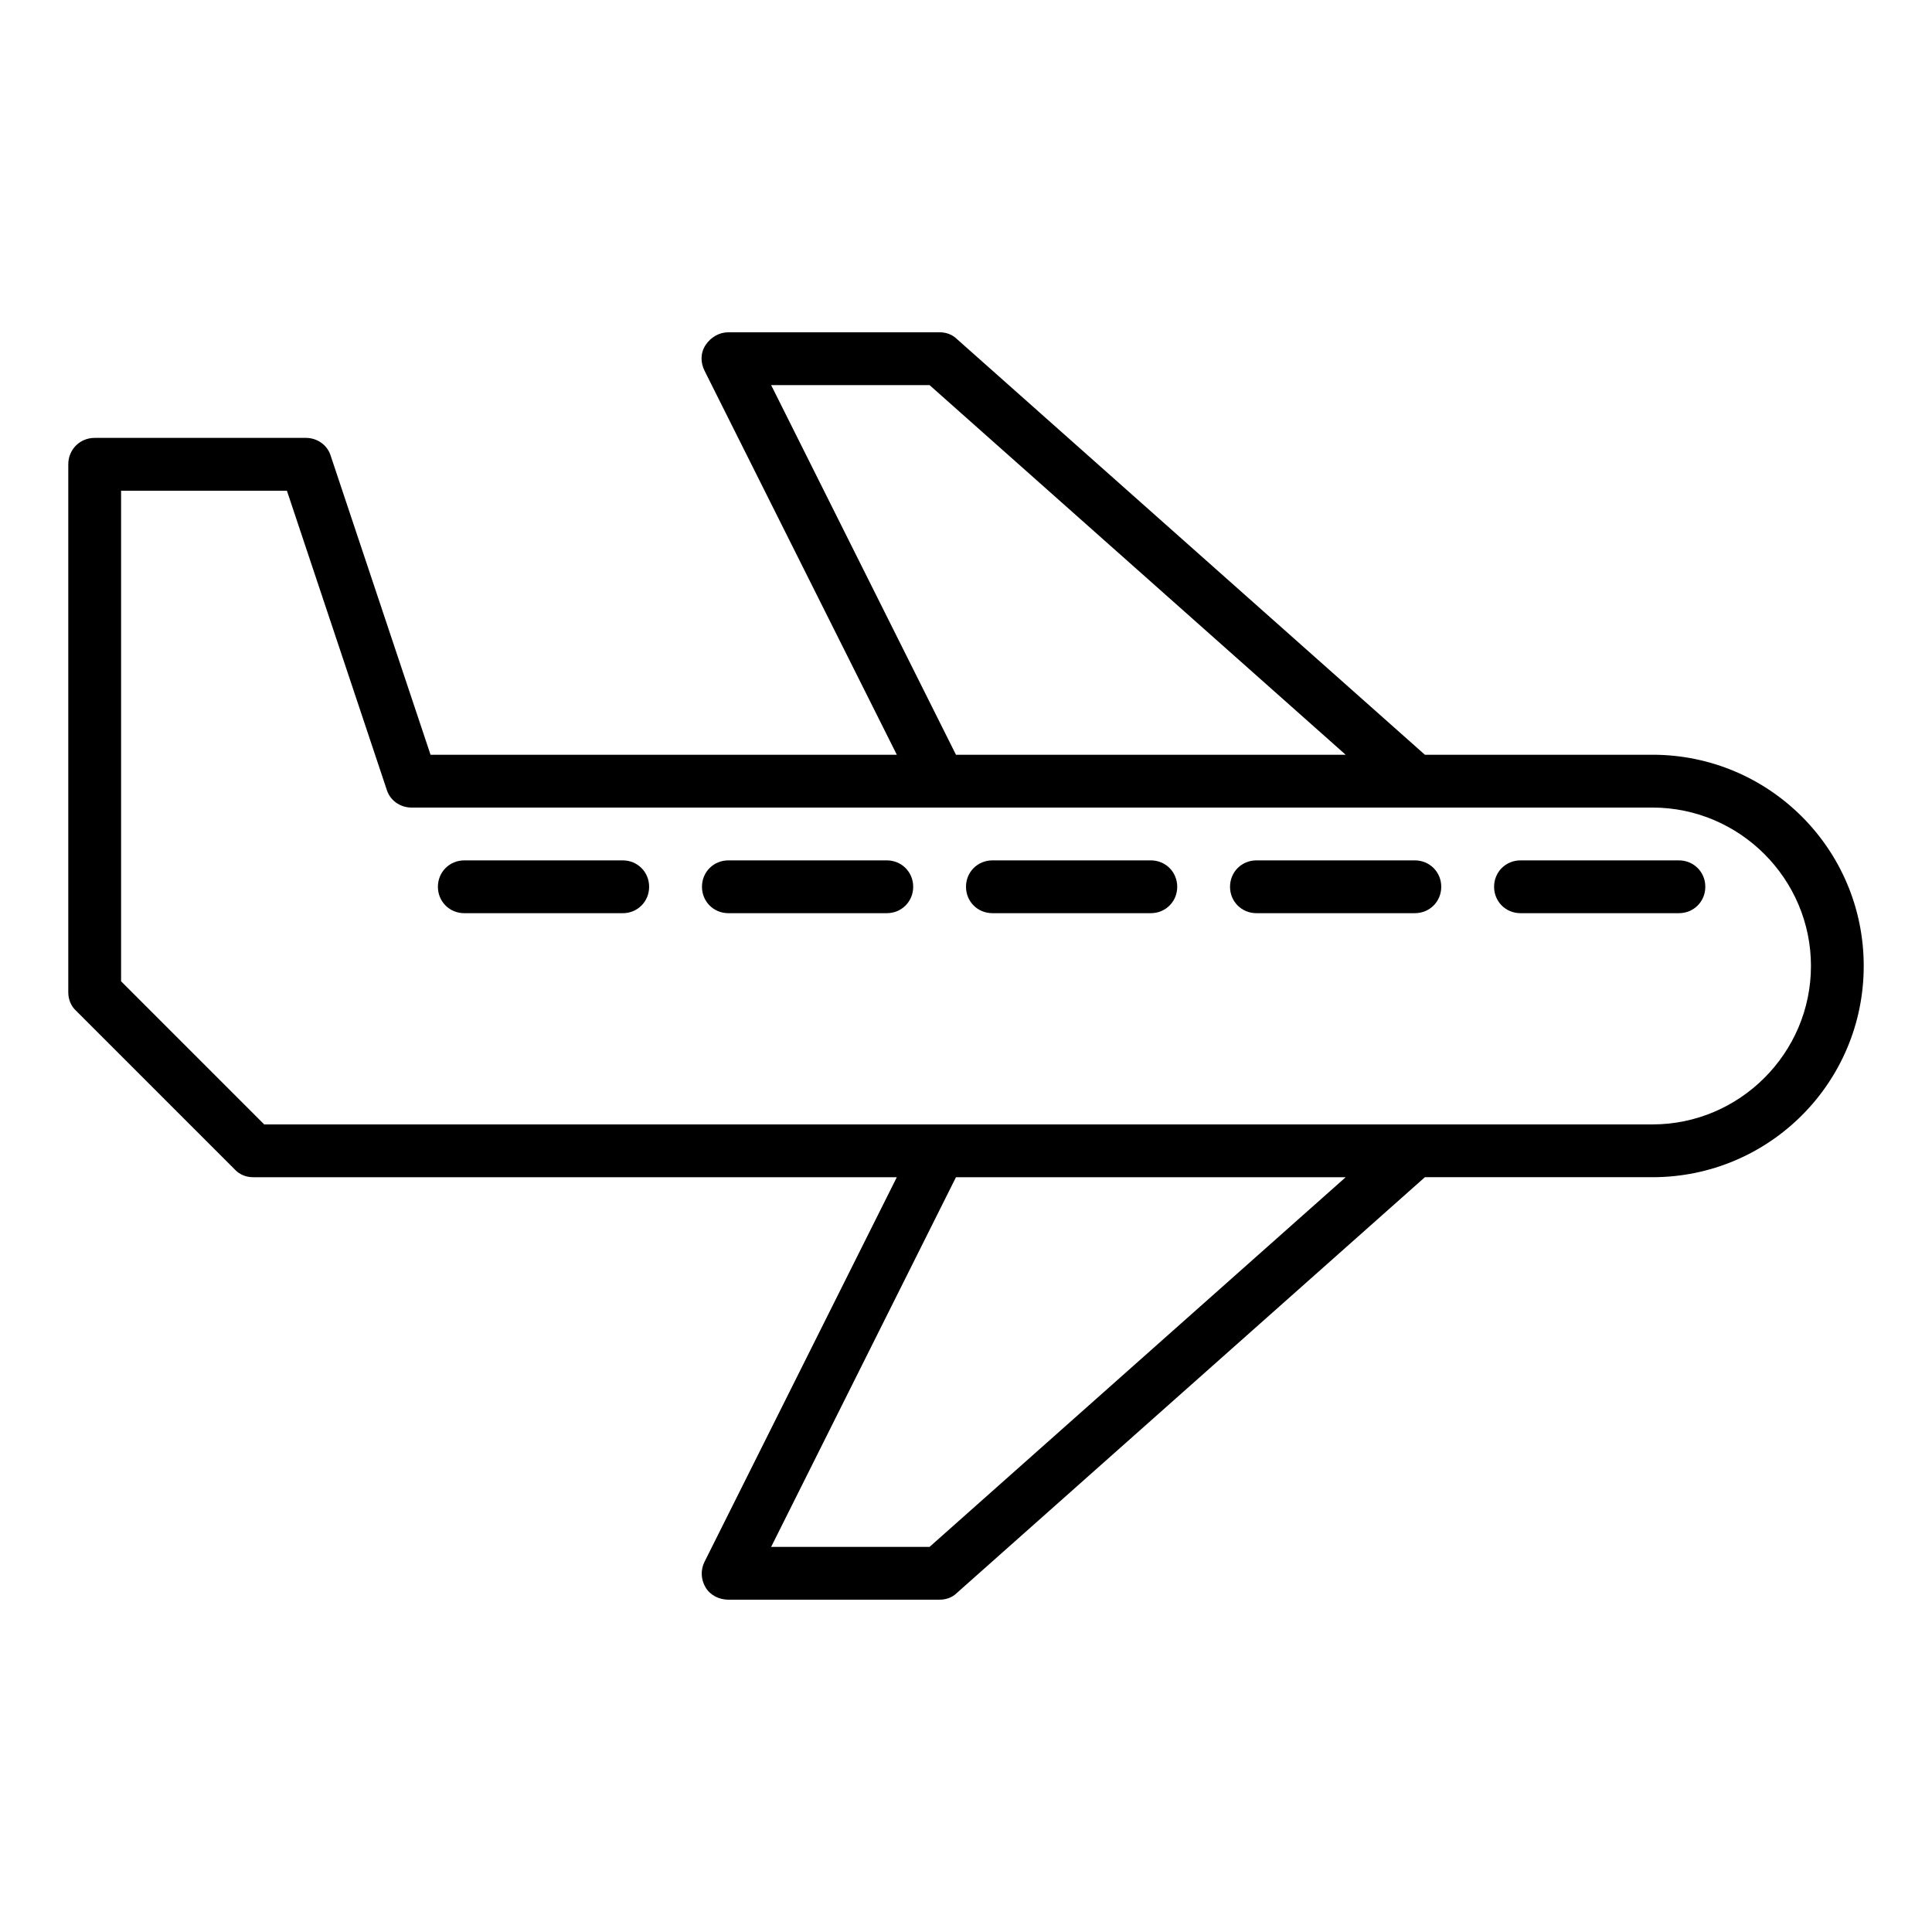 <?xml version="1.0" encoding="UTF-8"?>
<!-- Uploaded to: ICON Repo, www.iconrepo.com, Generator: ICON Repo Mixer Tools -->
<svg fill="#000000" width="800px" height="800px" version="1.1" viewBox="144 144 512 512" xmlns="http://www.w3.org/2000/svg">
 <g>
  <path d="m581.93 344.02h-60.316l-123.99-110.14c-1.262-1.262-2.941-1.82-4.621-1.82h-55.98c-2.379 0-4.617 1.258-6.019 3.359-1.398 2.098-1.398 4.617-0.281 6.856l50.945 101.74h-123.57l-26.453-79.211c-0.84-2.797-3.496-4.758-6.574-4.758h-55.98c-3.918 0-6.996 3.078-6.996 6.996v139.95c0 1.82 0.699 3.637 2.098 4.898l41.984 41.984c1.258 1.402 3.078 2.102 4.898 2.102h170.59l-50.941 101.88c-1.121 2.238-0.98 4.758 0.281 6.856 1.262 2.102 3.641 3.219 6.019 3.219h55.98c1.68 0 3.359-0.559 4.617-1.82l123.99-110.14h60.316c30.93 0 55.98-25.051 55.98-55.98 0-30.926-25.051-55.977-55.98-55.977zm-233.57-97.961h41.984l110.28 97.965h-103.28zm41.984 307.88h-41.984l48.98-97.965h103.28zm191.59-111.96h-367.92l-37.926-37.926v-130.01h43.945l26.449 79.211c0.84 2.797 3.5 4.758 6.578 4.758h328.88c23.09 0 41.984 18.895 41.984 41.984s-18.895 41.984-41.984 41.984z"/>
  <path d="m309.03 372.01h-41.984c-3.918 0-6.996 3.082-6.996 7 0 3.918 3.078 6.996 6.996 6.996h41.984c3.918 0 6.996-3.078 6.996-6.996 0.004-3.918-3.074-7-6.996-7z"/>
  <path d="m379.01 372.01h-41.984c-3.918 0-6.996 3.078-6.996 6.996 0 3.918 3.078 6.996 6.996 6.996h41.984c3.918 0 6.996-3.078 6.996-6.996 0-3.914-3.078-6.996-6.996-6.996z"/>
  <path d="m448.98 372.01h-41.984c-3.918 0-6.996 3.078-6.996 6.996 0 3.918 3.078 6.996 6.996 6.996h41.984c3.918 0 6.996-3.078 6.996-6.996 0-3.914-3.078-6.996-6.996-6.996z"/>
  <path d="m518.95 372.01h-41.984c-3.918 0-6.996 3.078-6.996 6.996 0 3.918 3.078 6.996 6.996 6.996h41.984c3.918 0 6.996-3.078 6.996-6.996 0-3.914-3.078-6.996-6.996-6.996z"/>
  <path d="m588.93 372.01h-41.984c-3.918 0-6.996 3.078-6.996 6.996 0 3.918 3.078 6.996 6.996 6.996h41.984c3.918 0 6.996-3.078 6.996-6.996 0.004-3.914-3.078-6.996-6.996-6.996z"/>
 </g>
</svg>